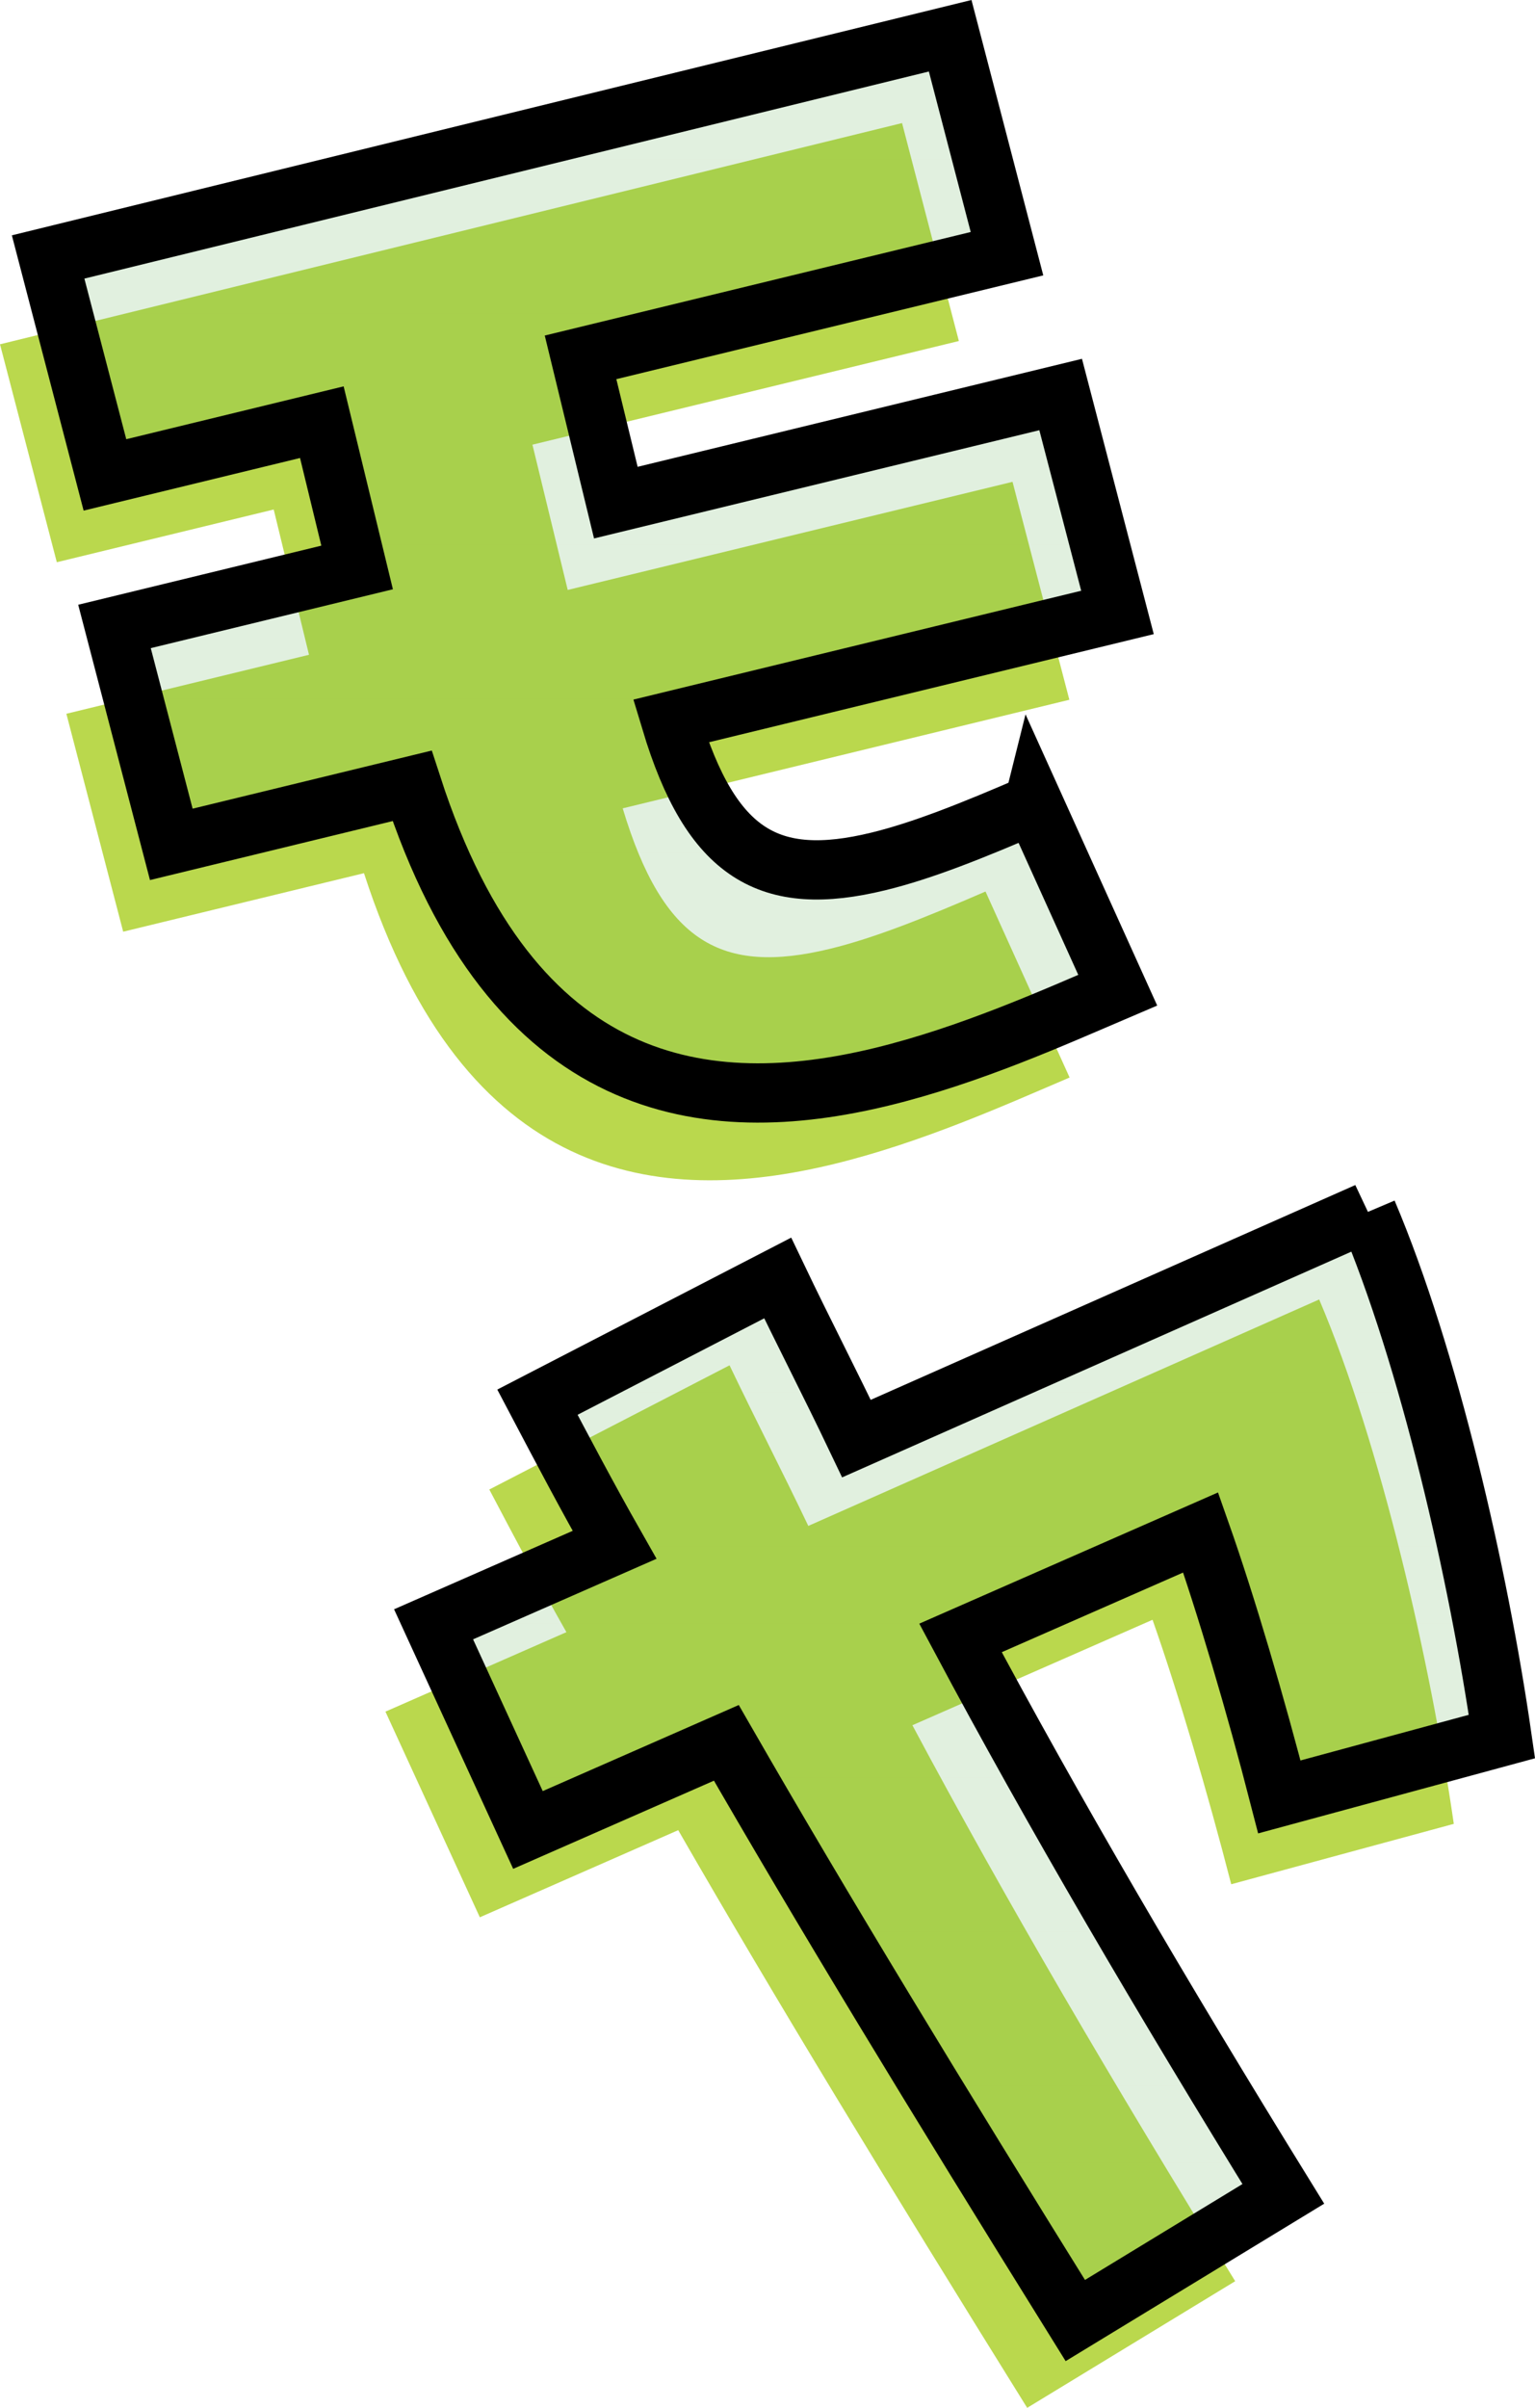 <?xml version="1.0" encoding="UTF-8"?>
<svg id="b" data-name="レイヤー 2" xmlns="http://www.w3.org/2000/svg" width="258.983" height="406.06" xmlns:xlink="http://www.w3.org/1999/xlink" viewBox="0 0 258.983 406.06">
  <defs>
    <style>
      .e {
        fill: none;
      }

      .f {
        fill: #56a94a;
      }

      .g {
        fill: #bad84d;
      }

      .h {
        fill: url(#d);
        stroke: #000;
        stroke-miterlimit: 10;
        stroke-width: 10px;
      }
    </style>
    <pattern id="d" data-name="新規パターン 15" x="0" y="0" width="4" height="4" patternTransform="translate(4.07 17.109) scale(6.497)" patternUnits="userSpaceOnUse" viewBox="0 0 4 4">
      <g>
        <rect class="e" width="4" height="4"/>
        <circle class="f" cx="3" cy="4" r=".5"/>
        <circle class="f" cx="1" cy="4" r=".5"/>
        <circle class="f" cx="4" cy="2" r=".5"/>
        <circle class="f" cx="2" cy="2" r=".5"/>
        <circle class="f" cy="2" r=".5"/>
        <circle class="f" cx="3" r=".5"/>
        <circle class="f" cx="1" r=".5"/>
      </g>
    </pattern>
  </defs>
  <g id="c" data-name="レイヤー 1">
    <g>
      <path class="g" d="M166.273,150.346l14.189,31.367c-10.712,4.572-24.92,10.98-39.806,14.598-29.461,7.158-62.255,3.303-79.247-49.059l-40.625,9.871-9.587-36.754,40.936-9.945-5.953-24.5-36.594,8.891L0,58.062,152.193,20.756l9.586,36.754-71.947,17.48,5.952,24.498,75.049-18.232,9.587,36.752-75.359,18.311c6.816,22.646,16.688,28.131,34.984,23.686,7.443-1.809,15.825-5.158,26.227-9.658Z"/>
      <path class="g" d="M222.57,219.144c10.404,24.498,18.768,61.098,22.713,88.432l-37.553,10.184c-3.967-15.418-9.001-32.469-13.275-44.6l-40.518,17.785c15.753,29.506,33.877,60.42,54.464,93.756l-35.097,21.359c-23.788-38.232-42.628-69.184-58.876-97.42l-33.471,14.693-15.926-34.682,30.535-13.404c-4.618-8.127-8.814-16.092-13.011-24.055l40.532-20.945c4.289,8.973,8.872,17.816,13.29,27.084l86.191-38.188Z"/>
    </g>
    <g>
      <path class="h" d="M174.392,135.621l14.189,31.365c-10.712,4.574-24.92,10.98-39.806,14.6-29.461,7.156-62.256,3.301-79.247-49.061l-40.626,9.871-9.586-36.752,40.936-9.947-5.952-24.5-36.594,8.893-9.586-36.754L160.312,6.029l9.586,36.754-71.948,17.48,5.953,24.5,75.049-18.234,9.587,36.752-75.359,18.311c6.816,22.646,16.688,28.131,34.985,23.686,7.443-1.809,15.825-5.158,26.227-9.656Z"/>
      <path class="h" d="M230.689,204.418c10.404,24.498,18.768,61.1,22.713,88.432l-37.553,10.184c-3.967-15.418-9-32.469-13.275-44.6l-40.518,17.787c15.754,29.504,33.878,60.418,54.465,93.754l-35.097,21.361c-23.789-38.234-42.628-69.186-58.876-97.422l-33.471,14.693-15.925-34.682,30.535-13.404c-4.619-8.127-8.814-16.09-13.011-24.055l40.532-20.945c4.29,8.973,8.873,17.818,13.291,27.086l86.191-38.189Z"/>
    </g>
  </g>
</svg>